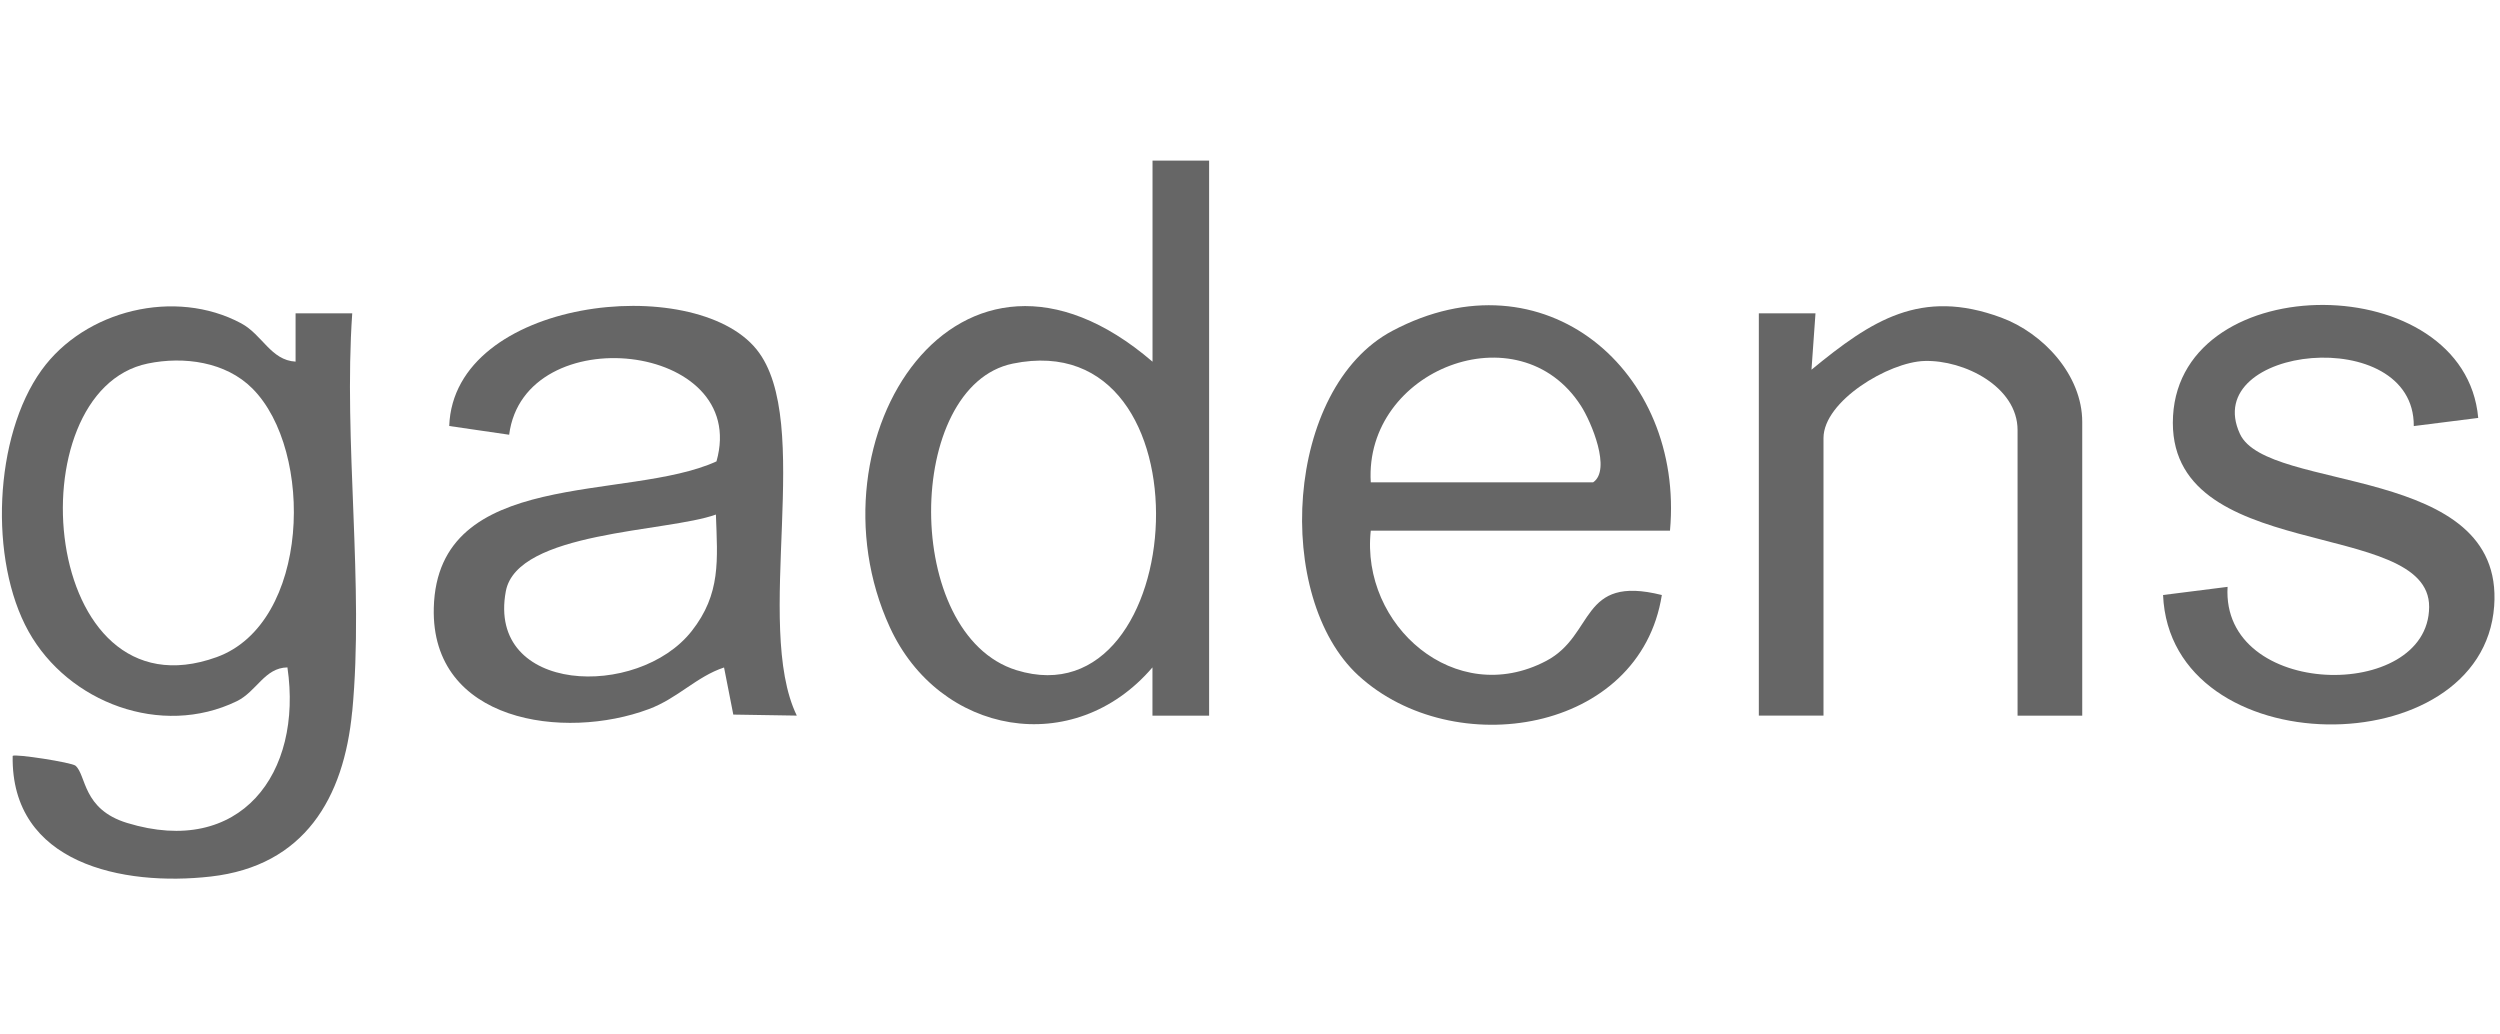 <?xml version="1.0" encoding="UTF-8"?>
<svg id="gadens" xmlns="http://www.w3.org/2000/svg" viewBox="0 0 343.31 142">
  <defs>
    <style>
      .cls-1 {
        fill: #666;
      }
    </style>
  </defs>
  <path class="cls-1" d="M48.36,97.72c-1.13,11.88-6.56,21.19-19.42,22.65-12.05,1.37-27.46-1.74-27.2-16.57.31-.31,8.11.9,8.63,1.35,1.51,1.31.93,5.98,7.08,7.86,15.56,4.76,24.16-6.8,22.02-21.36-3.15.05-4.22,3.32-6.97,4.65-10.35,5.01-23.13.19-28.58-9.59s-4.77-26.76,1.78-35.87c5.95-8.27,18.36-11.3,27.42-6.44,2.92,1.57,4.07,5.07,7.47,5.26v-6.63s7.78,0,7.78,0c-1.22,17.61,1.65,37.33,0,54.68ZM34.66,53.35c-3.66-3.67-9.4-4.45-14.36-3.43-18.43,3.79-14.84,49.1,9.45,40.32,12.85-4.65,13.44-28.35,4.91-36.89Z"/>
  <path class="cls-1" d="M166.04,22.05v76.23h-7.78s0-6.63,0-6.63c-10.79,12.62-29.26,9.32-36.07-5.53-11.84-25.83,9.41-59.37,36.08-36.45v-27.62h7.77ZM139.09,49.93c-14.88,3.05-15.22,37.22.49,42.1,23.96,7.43,27.29-47.79-.49-42.1Z"/>
  <path class="cls-1" d="M109.42,98.27l-8.72-.14-1.27-6.47c-3.8,1.26-6.34,4.23-10.34,5.72-11.61,4.34-29.93,1.79-29.52-13.91.5-19.38,26.63-14.54,38.82-20.11,4.66-16.45-26.41-19.78-28.47-3.66l-8.23-1.2c.62-17.54,33.62-21.17,42.21-10.51,7.95,9.85-.51,37.85,5.52,50.28ZM98.31,70.66c-6.67,2.42-27.31,2.27-28.85,10.54-2.62,14.11,18.12,14.85,25.52,5.47,4.04-5.13,3.55-9.77,3.33-16.01Z"/>
  <path class="cls-1" d="M229.32,72.87h-41.08c-1.41,13,11.6,24.46,24.09,17.89,6.77-3.56,4.55-11.89,15.88-9.05-2.99,18.99-28.62,23-41.65,11.07-11.69-10.71-10.18-39.49,4.65-47.35,20.8-11.03,40.11,5.49,38.12,27.44ZM188.24,66.24h30.53c2.54-1.71-.25-8.31-1.66-10.5-8.51-13.28-29.8-4.97-28.87,10.5Z"/>
  <path class="cls-1" d="M340.33,57.39l-8.86,1.12c.1-14.21-29.48-11.04-23.87,1.08,3.77,8.14,36.34,3.98,34.91,23.64-1.59,21.95-44.47,21.89-45.47-1.52l8.86-1.12c-.9,15.43,27.59,15.82,27.68,2.77.09-12.44-36.31-5.73-35.17-26.23s40.09-20.27,41.91.27Z"/>
  <path class="cls-1" d="M285.94,98.28h-8.88v-39.22c0-5.95-7.33-9.65-12.78-9.49-4.9.14-13.87,5.5-13.87,10.59v38.11h-8.88v-55.24h7.78s-.55,7.74-.55,7.74c8.25-6.78,15.01-11.24,26.05-7.16,5.8,2.14,11.13,7.92,11.13,14.33v40.32Z"/>
</svg>
